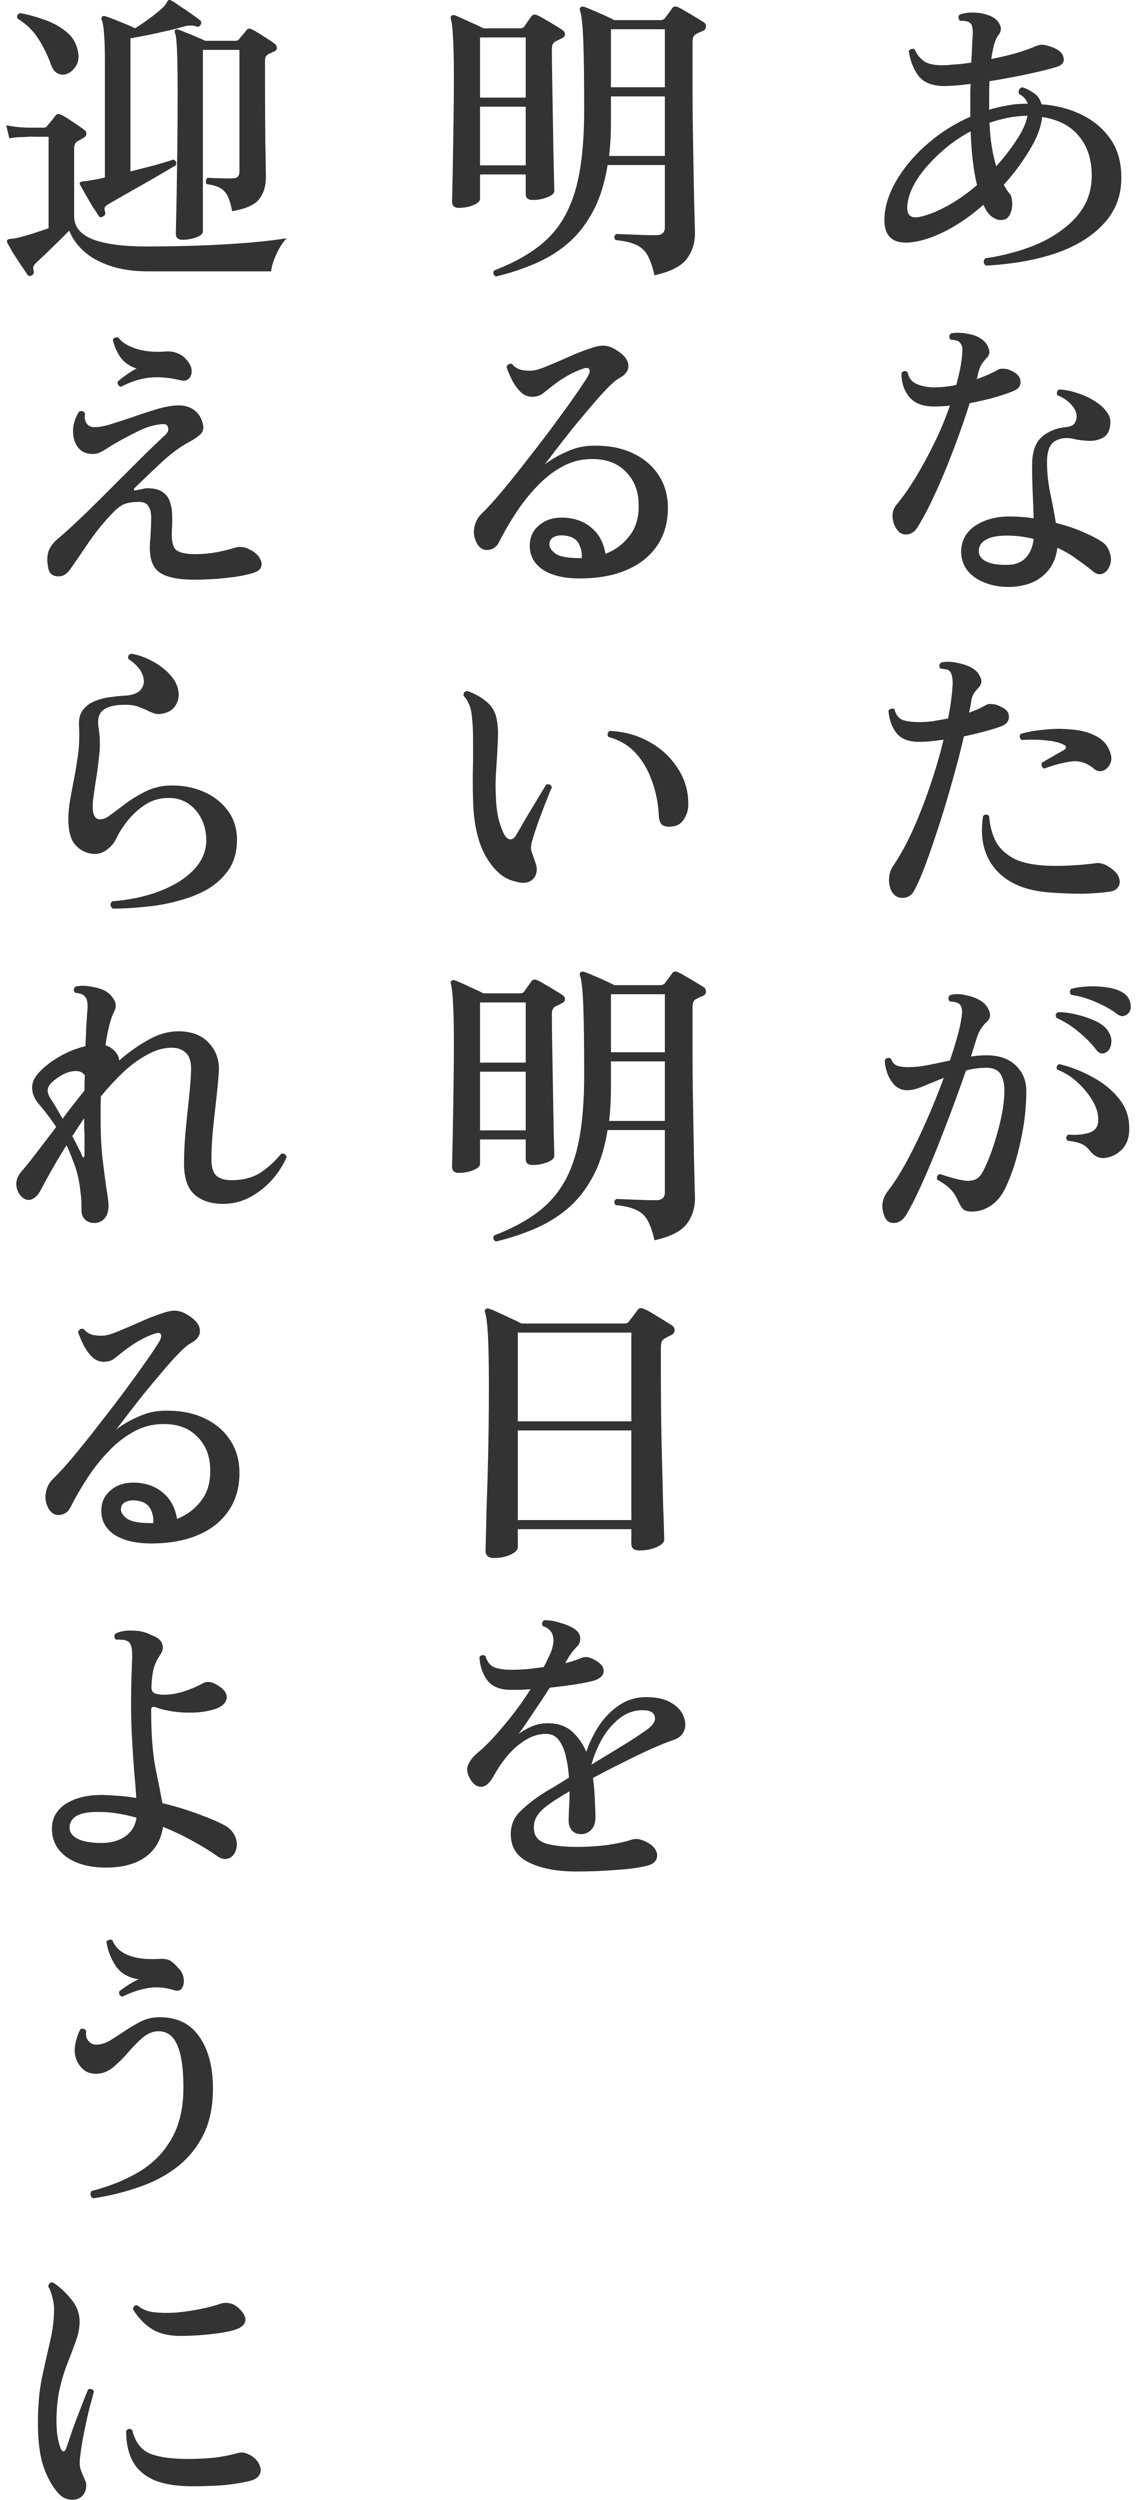 <svg width="91" height="200" viewBox="0 0 91 200" fill="none" xmlns="http://www.w3.org/2000/svg"><path d="M14.607 19.184C14.25 19.184 14.071 19.022 14.071 18.698C14.071 18.601 14.079 18.244 14.095 17.628C14.112 16.996 14.128 16.17 14.144 15.149C14.16 14.128 14.177 12.97 14.193 11.673C14.209 10.377 14.217 8.999 14.217 7.541C14.217 6.391 14.209 5.483 14.193 4.819C14.177 4.138 14.152 3.636 14.12 3.312C14.104 2.971 14.063 2.745 13.998 2.631C13.966 2.55 13.974 2.469 14.022 2.388C14.087 2.34 14.168 2.331 14.266 2.364C14.412 2.412 14.615 2.493 14.875 2.607C15.151 2.704 15.427 2.818 15.704 2.947C15.996 3.061 16.231 3.166 16.41 3.263H18.847C18.993 3.263 19.098 3.206 19.163 3.093C19.228 3.012 19.318 2.907 19.431 2.777C19.561 2.631 19.659 2.51 19.724 2.412C19.837 2.267 19.992 2.25 20.187 2.364C20.414 2.477 20.715 2.655 21.088 2.899C21.478 3.142 21.77 3.336 21.965 3.482C22.095 3.579 22.16 3.701 22.16 3.846C22.16 3.976 22.071 4.073 21.892 4.138C21.827 4.171 21.762 4.203 21.697 4.235C21.632 4.252 21.575 4.276 21.527 4.308C21.397 4.373 21.307 4.454 21.259 4.551C21.226 4.632 21.21 4.762 21.21 4.94C21.21 7.679 21.218 9.81 21.234 11.333C21.267 12.84 21.283 13.78 21.283 14.152C21.283 14.882 21.104 15.473 20.747 15.927C20.406 16.381 19.683 16.705 18.578 16.899C18.432 16.105 18.221 15.57 17.945 15.295C17.685 15.003 17.222 14.817 16.556 14.736C16.491 14.655 16.467 14.566 16.483 14.468C16.499 14.371 16.54 14.29 16.605 14.225C16.719 14.225 16.897 14.233 17.141 14.25C17.385 14.25 17.636 14.258 17.896 14.274C18.156 14.274 18.359 14.274 18.505 14.274C18.765 14.274 18.936 14.233 19.017 14.152C19.115 14.071 19.163 13.918 19.163 13.691V3.992H16.239V18.528C16.239 18.706 16.061 18.86 15.704 18.989C15.346 19.119 14.981 19.184 14.607 19.184ZM2.547 22.028C2.4 22.125 2.279 22.101 2.181 21.955C2.067 21.777 1.897 21.525 1.669 21.201C1.458 20.877 1.247 20.553 1.036 20.229C0.841 19.889 0.695 19.63 0.597 19.451C0.549 19.338 0.541 19.257 0.573 19.208C0.589 19.176 0.662 19.143 0.792 19.111C0.874 19.111 0.971 19.103 1.085 19.087C1.198 19.07 1.328 19.046 1.475 19.014C1.783 18.933 2.157 18.827 2.595 18.698C3.034 18.552 3.464 18.406 3.887 18.26V10.944C3.838 10.944 3.781 10.944 3.716 10.944C3.651 10.944 3.578 10.944 3.497 10.944C3.286 10.944 3.058 10.944 2.815 10.944C2.571 10.928 2.392 10.928 2.279 10.944C2.279 10.944 2.116 10.952 1.791 10.968C1.483 10.968 1.133 11.001 0.744 11.066L0.5 10.02C0.987 10.118 1.401 10.174 1.743 10.191C2.084 10.207 2.254 10.215 2.254 10.215H3.497C3.611 10.215 3.7 10.174 3.765 10.093C3.846 9.98 3.96 9.842 4.106 9.68C4.252 9.502 4.366 9.356 4.447 9.243C4.561 9.097 4.715 9.08 4.91 9.194C5.056 9.259 5.251 9.372 5.495 9.534C5.738 9.696 5.982 9.858 6.226 10.02C6.469 10.182 6.648 10.312 6.762 10.409C6.875 10.49 6.924 10.596 6.908 10.725C6.908 10.855 6.827 10.96 6.664 11.041C6.583 11.09 6.502 11.138 6.421 11.187C6.356 11.219 6.291 11.252 6.226 11.284C6.031 11.398 5.933 11.592 5.933 11.868V17.288C5.933 18.131 6.421 18.746 7.395 19.135C8.386 19.524 9.832 19.719 11.732 19.719C13.941 19.719 16.028 19.662 17.994 19.549C19.975 19.435 21.624 19.273 22.94 19.062C22.647 19.37 22.379 19.783 22.136 20.302C21.892 20.82 21.746 21.29 21.697 21.712H11.854C10.668 21.712 9.637 21.558 8.76 21.25C7.899 20.958 7.2 20.561 6.664 20.059C6.128 19.557 5.755 19.022 5.543 18.455C5.3 18.698 5.007 18.989 4.666 19.33C4.325 19.654 4 19.97 3.692 20.278C3.383 20.569 3.131 20.804 2.936 20.983C2.823 21.096 2.742 21.193 2.693 21.274C2.644 21.371 2.644 21.501 2.693 21.663C2.725 21.841 2.677 21.963 2.547 22.028ZM8.248 17.312C8.086 17.41 7.972 17.401 7.907 17.288C7.809 17.126 7.655 16.891 7.444 16.583C7.249 16.259 7.054 15.927 6.859 15.586C6.664 15.246 6.518 14.987 6.421 14.809C6.372 14.744 6.364 14.679 6.396 14.614C6.445 14.549 6.518 14.517 6.616 14.517C6.697 14.501 6.786 14.493 6.884 14.493C6.997 14.476 7.135 14.452 7.298 14.42C7.623 14.371 7.988 14.298 8.394 14.201V4.624C8.394 3.83 8.37 3.174 8.321 2.655C8.289 2.137 8.224 1.772 8.126 1.562C8.094 1.464 8.11 1.392 8.175 1.343C8.207 1.278 8.289 1.262 8.418 1.294C8.581 1.343 8.808 1.424 9.101 1.537C9.393 1.651 9.694 1.772 10.002 1.902C10.327 2.032 10.595 2.153 10.806 2.267C11.196 2.024 11.586 1.756 11.976 1.464C12.382 1.173 12.723 0.897 12.999 0.638C13.097 0.541 13.178 0.452 13.243 0.371C13.308 0.273 13.356 0.192 13.389 0.128C13.438 0.047 13.478 0.006 13.511 0.006C13.576 -0.01 13.649 0.006 13.73 0.055C13.909 0.152 14.144 0.306 14.437 0.517C14.745 0.711 15.046 0.914 15.338 1.124C15.647 1.335 15.874 1.505 16.02 1.635C16.134 1.716 16.142 1.837 16.045 1.999C15.963 2.129 15.858 2.169 15.728 2.121C15.452 2.024 15.151 2.015 14.826 2.096C14.55 2.177 14.152 2.283 13.633 2.412C13.113 2.526 12.56 2.647 11.976 2.777C11.407 2.89 10.896 2.988 10.441 3.069V13.715C11.139 13.537 11.805 13.367 12.439 13.204C13.072 13.026 13.551 12.88 13.876 12.767C14.087 12.848 14.152 13.002 14.071 13.229C13.811 13.375 13.438 13.593 12.95 13.885C12.479 14.161 11.96 14.46 11.391 14.784C10.839 15.092 10.311 15.392 9.807 15.684C9.32 15.959 8.938 16.178 8.662 16.34C8.5 16.437 8.402 16.535 8.37 16.632C8.354 16.729 8.37 16.842 8.418 16.972C8.451 17.134 8.394 17.247 8.248 17.312ZM5.275 5.937C5.032 6.002 4.804 5.977 4.593 5.864C4.382 5.75 4.22 5.54 4.106 5.232C3.814 4.422 3.464 3.709 3.058 3.093C2.668 2.461 2.116 1.926 1.401 1.489C1.32 1.262 1.393 1.116 1.621 1.051C2.254 1.165 2.904 1.343 3.57 1.586C4.236 1.813 4.821 2.137 5.324 2.558C5.828 2.963 6.136 3.498 6.25 4.162C6.331 4.649 6.258 5.046 6.031 5.353C5.82 5.661 5.568 5.856 5.275 5.937Z" fill="#333333"/><path d="M15.46 46.378C14.209 46.378 13.3 46.175 12.731 45.77C12.179 45.365 11.935 44.596 12 43.461C12 43.348 12.008 43.242 12.024 43.145C12.041 43.032 12.049 42.918 12.049 42.805C12.081 42.351 12.098 41.922 12.098 41.517C12.114 41.112 12.049 40.788 11.903 40.544C11.773 40.285 11.513 40.156 11.123 40.156C10.701 40.156 10.335 40.204 10.027 40.301C9.734 40.399 9.409 40.634 9.052 41.006C8.37 41.703 7.736 42.473 7.152 43.315C6.583 44.158 6.071 44.903 5.617 45.552C5.47 45.762 5.308 45.916 5.129 46.013C4.951 46.094 4.772 46.127 4.593 46.111C4.138 46.078 3.887 45.811 3.838 45.309C3.757 44.855 3.773 44.45 3.887 44.093C4.017 43.737 4.277 43.396 4.666 43.072C5.072 42.732 5.56 42.294 6.128 41.76C6.697 41.225 7.298 40.642 7.931 40.01C8.565 39.378 9.198 38.746 9.832 38.114C10.465 37.482 11.05 36.898 11.586 36.364C12.138 35.829 12.593 35.392 12.95 35.051C13.162 34.873 13.3 34.735 13.364 34.638C13.446 34.541 13.478 34.435 13.462 34.322C13.462 34.03 13.3 33.901 12.975 33.933C12.341 33.982 11.691 34.176 11.025 34.516C10.36 34.84 9.75 35.165 9.198 35.489C8.922 35.651 8.646 35.821 8.37 35.999C8.094 36.177 7.834 36.283 7.59 36.315C7.135 36.347 6.77 36.258 6.494 36.048C6.218 35.821 6.031 35.529 5.933 35.173C5.836 34.8 5.82 34.419 5.885 34.03C5.966 33.625 6.112 33.261 6.323 32.937C6.534 32.839 6.697 32.888 6.81 33.082C6.745 33.358 6.778 33.609 6.908 33.836C7.038 34.063 7.257 34.176 7.566 34.176C7.939 34.176 8.378 34.095 8.881 33.933C9.401 33.771 9.953 33.593 10.538 33.398C11.123 33.188 11.708 32.993 12.293 32.815C12.893 32.62 13.446 32.499 13.949 32.45C14.566 32.386 15.078 32.491 15.484 32.766C15.89 33.042 16.15 33.463 16.264 34.03C16.313 34.338 16.223 34.589 15.996 34.784C15.785 34.978 15.509 35.165 15.168 35.343C14.469 35.716 13.738 36.25 12.975 36.947C12.227 37.644 11.497 38.341 10.782 39.037C10.717 39.102 10.701 39.159 10.733 39.208C10.766 39.24 10.814 39.248 10.879 39.232C11.009 39.2 11.164 39.167 11.342 39.135C11.521 39.086 11.675 39.062 11.805 39.062C12.341 39.062 12.747 39.167 13.023 39.378C13.316 39.572 13.511 39.84 13.608 40.18C13.722 40.504 13.779 40.868 13.779 41.274C13.795 41.663 13.787 42.051 13.754 42.44C13.754 42.456 13.754 42.473 13.754 42.489C13.722 43.299 13.844 43.81 14.12 44.02C14.412 44.231 14.908 44.336 15.606 44.336C16.223 44.336 16.832 44.279 17.433 44.166C18.051 44.036 18.53 43.915 18.871 43.801C19.033 43.753 19.228 43.745 19.456 43.777C19.699 43.81 20 43.947 20.357 44.19C20.585 44.352 20.747 44.547 20.845 44.774C20.958 45.001 20.966 45.219 20.869 45.43C20.771 45.624 20.536 45.77 20.162 45.867C19.626 46.03 18.96 46.151 18.164 46.232C17.385 46.329 16.483 46.378 15.46 46.378ZM9.685 30.943C9.588 30.927 9.515 30.879 9.466 30.798C9.417 30.716 9.401 30.627 9.417 30.53C9.596 30.368 9.824 30.19 10.1 29.995C10.392 29.785 10.668 29.615 10.928 29.485C10.376 29.307 9.945 29.007 9.637 28.586C9.344 28.148 9.141 27.686 9.028 27.2C9.06 27.103 9.125 27.038 9.223 27.006C9.32 26.973 9.409 26.981 9.491 27.03C9.75 27.387 10.222 27.678 10.904 27.905C11.586 28.116 12.357 28.189 13.218 28.124C13.592 28.091 13.925 28.14 14.217 28.27C14.526 28.399 14.753 28.561 14.899 28.756C15.176 29.047 15.322 29.339 15.338 29.631C15.354 29.906 15.281 30.125 15.119 30.287C14.973 30.449 14.761 30.498 14.485 30.433C13.543 30.206 12.699 30.133 11.951 30.214C11.22 30.295 10.465 30.538 9.685 30.943Z" fill="#333333"/><path d="M9.028 72.697C8.8 72.503 8.784 72.308 8.979 72.114C10.392 72 11.667 71.725 12.804 71.287C13.941 70.85 14.843 70.283 15.509 69.586C16.175 68.889 16.508 68.103 16.508 67.228C16.508 66.596 16.378 66.021 16.118 65.502C15.858 64.984 15.492 64.571 15.021 64.263C14.55 63.955 13.99 63.817 13.34 63.849C12.69 63.866 12.089 64.06 11.537 64.433C11.001 64.806 10.538 65.243 10.148 65.745C9.775 66.232 9.499 66.669 9.32 67.058C9.158 67.431 8.881 67.755 8.492 68.03C8.118 68.306 7.671 68.387 7.152 68.273C6.632 68.144 6.218 67.868 5.909 67.447C5.617 67.026 5.47 66.394 5.47 65.551C5.47 65.146 5.503 64.716 5.568 64.263C5.649 63.793 5.738 63.299 5.836 62.78C5.982 62.067 6.112 61.314 6.226 60.52C6.339 59.725 6.372 58.907 6.323 58.065C6.291 57.53 6.396 57.108 6.64 56.801C6.884 56.477 7.2 56.242 7.59 56.096C7.98 55.934 8.386 55.828 8.808 55.78C9.247 55.715 9.637 55.675 9.978 55.658C10.611 55.626 11.05 55.456 11.293 55.148C11.537 54.824 11.578 54.443 11.415 54.005C11.253 53.552 10.871 53.122 10.27 52.717C10.222 52.474 10.303 52.336 10.514 52.304C11.082 52.401 11.635 52.596 12.171 52.887C12.723 53.179 13.186 53.527 13.559 53.932C13.949 54.338 14.185 54.767 14.266 55.221C14.347 55.642 14.29 56.023 14.095 56.363C13.917 56.703 13.624 56.93 13.218 57.044C12.877 57.141 12.601 57.157 12.39 57.092C12.179 57.028 11.968 56.938 11.757 56.825C11.545 56.728 11.31 56.63 11.05 56.533C10.79 56.436 10.449 56.387 10.027 56.387C9.182 56.387 8.589 56.533 8.248 56.825C7.907 57.1 7.785 57.546 7.882 58.162C8.012 58.94 8.029 59.717 7.931 60.495C7.85 61.273 7.753 61.994 7.639 62.658C7.59 63.015 7.541 63.355 7.493 63.679C7.444 63.987 7.42 64.271 7.42 64.53C7.42 65.097 7.558 65.429 7.834 65.527C8.126 65.608 8.467 65.494 8.857 65.186C9.166 64.96 9.556 64.668 10.027 64.311C10.498 63.955 11.025 63.631 11.61 63.339C12.211 63.047 12.82 62.885 13.438 62.853C14.428 62.804 15.338 62.95 16.166 63.291C17.011 63.631 17.685 64.133 18.189 64.797C18.709 65.462 18.968 66.264 18.968 67.204C18.968 68.111 18.757 68.889 18.335 69.537C17.913 70.169 17.352 70.696 16.654 71.117C15.955 71.522 15.168 71.838 14.29 72.065C13.43 72.308 12.536 72.47 11.61 72.551C10.701 72.648 9.84 72.697 9.028 72.697Z" fill="#333333"/><path d="M7.541 97.85C7.233 97.85 6.981 97.752 6.786 97.558C6.607 97.363 6.518 97.112 6.518 96.804C6.534 96.334 6.51 95.864 6.445 95.394C6.396 94.908 6.315 94.43 6.201 93.96C6.104 93.572 5.974 93.183 5.811 92.794C5.665 92.389 5.503 92 5.324 91.627C4.886 92.324 4.488 92.988 4.13 93.62C3.773 94.252 3.481 94.787 3.253 95.224C3.042 95.629 2.782 95.881 2.474 95.978C2.181 96.059 1.905 95.954 1.645 95.662C1.418 95.386 1.304 95.07 1.304 94.714C1.304 94.357 1.458 94.009 1.767 93.669C2.092 93.296 2.482 92.81 2.936 92.21C3.408 91.595 3.927 90.914 4.496 90.169C4.252 89.796 4.008 89.456 3.765 89.148C3.521 88.824 3.286 88.532 3.058 88.273C2.75 87.9 2.587 87.495 2.571 87.057C2.555 86.62 2.742 86.199 3.131 85.793C3.554 85.34 4.098 84.918 4.764 84.529C5.446 84.141 6.136 83.865 6.835 83.703C6.867 83.087 6.892 82.544 6.908 82.075C6.94 81.588 6.965 81.224 6.981 80.981C7.062 80.3 6.981 79.863 6.737 79.668C6.656 79.587 6.542 79.531 6.396 79.498C6.266 79.466 6.136 79.441 6.006 79.425C5.941 79.344 5.909 79.263 5.909 79.182C5.925 79.085 5.966 79.004 6.031 78.939C6.404 78.842 6.827 78.842 7.298 78.939C7.785 79.02 8.159 79.133 8.418 79.279C8.711 79.441 8.946 79.676 9.125 79.984C9.304 80.276 9.312 80.584 9.149 80.908C8.857 81.475 8.622 82.382 8.443 83.63C8.751 83.727 9.003 83.889 9.198 84.116C9.409 84.327 9.523 84.57 9.539 84.846C10.303 84.181 11.082 83.63 11.878 83.193C12.674 82.739 13.47 82.512 14.266 82.512C15.354 82.512 16.183 82.836 16.751 83.484C17.336 84.116 17.588 84.91 17.506 85.866C17.458 86.547 17.385 87.309 17.287 88.151C17.19 88.994 17.1 89.82 17.019 90.63C16.954 91.441 16.922 92.145 16.922 92.745C16.922 93.377 17.052 93.815 17.312 94.058C17.572 94.301 17.977 94.422 18.53 94.422C19.439 94.422 20.203 94.228 20.82 93.839C21.437 93.434 21.998 92.923 22.501 92.308C22.729 92.259 22.875 92.348 22.94 92.575C22.68 93.191 22.298 93.79 21.795 94.374C21.291 94.941 20.698 95.411 20.016 95.783C19.35 96.14 18.627 96.318 17.848 96.318C16.905 96.318 16.15 96.075 15.582 95.589C15.013 95.087 14.729 94.26 14.729 93.11C14.729 92.413 14.761 91.635 14.826 90.776C14.908 89.901 14.997 89.026 15.094 88.151C15.192 87.276 15.257 86.474 15.289 85.745C15.322 85.032 15.192 84.538 14.899 84.262C14.623 83.971 14.233 83.825 13.73 83.825C13.113 83.825 12.479 84.003 11.829 84.359C11.18 84.7 10.538 85.162 9.905 85.745C9.287 86.328 8.678 86.984 8.077 87.714C8.061 88.022 8.053 88.338 8.053 88.662C8.053 88.969 8.053 89.294 8.053 89.634C8.053 90.703 8.102 91.708 8.199 92.648C8.313 93.588 8.418 94.398 8.516 95.079C8.63 95.743 8.687 96.205 8.687 96.464C8.687 96.918 8.573 97.266 8.345 97.509C8.134 97.736 7.866 97.85 7.541 97.85ZM5.007 89.512C5.543 88.783 6.128 88.03 6.762 87.252C6.762 87.041 6.762 86.839 6.762 86.644C6.778 86.45 6.786 86.247 6.786 86.037C6.607 85.777 6.339 85.664 5.982 85.696C5.641 85.712 5.3 85.818 4.959 86.012C4.618 86.207 4.341 86.409 4.13 86.62C3.919 86.831 3.814 87.041 3.814 87.252C3.814 87.446 3.903 87.681 4.082 87.957C4.195 88.119 4.333 88.338 4.496 88.613C4.658 88.888 4.829 89.188 5.007 89.512ZM6.567 92.453C6.599 92.567 6.64 92.615 6.689 92.599C6.737 92.567 6.762 92.502 6.762 92.405C6.762 92.178 6.762 91.919 6.762 91.627C6.762 91.335 6.762 91.035 6.762 90.728C6.745 90.533 6.737 90.339 6.737 90.144C6.737 89.95 6.737 89.763 6.737 89.585V89.464C6.575 89.707 6.412 89.95 6.25 90.193C6.088 90.436 5.933 90.671 5.787 90.898C5.966 91.222 6.12 91.522 6.25 91.797C6.396 92.073 6.502 92.291 6.567 92.453Z" fill="#333333"/><path d="M12.268 123.488C10.887 123.504 9.824 123.253 9.076 122.734C8.345 122.2 8.029 121.479 8.126 120.571C8.191 119.988 8.475 119.51 8.979 119.137C9.482 118.748 10.14 118.578 10.952 118.627C11.829 118.691 12.544 118.975 13.097 119.477C13.665 119.964 14.022 120.644 14.168 121.519C14.932 121.227 15.566 120.758 16.069 120.109C16.589 119.461 16.84 118.635 16.824 117.63C16.824 116.528 16.483 115.637 15.801 114.956C15.135 114.26 14.217 113.919 13.048 113.936C12.203 113.936 11.407 114.146 10.66 114.568C9.929 114.973 9.255 115.507 8.638 116.172C8.021 116.82 7.46 117.533 6.957 118.311C6.453 119.088 6.015 119.85 5.641 120.595C5.462 120.952 5.186 121.155 4.813 121.203C4.439 121.252 4.138 121.098 3.911 120.741C3.667 120.32 3.586 119.883 3.667 119.429C3.749 118.975 3.944 118.602 4.252 118.311C4.723 117.857 5.275 117.249 5.909 116.488C6.559 115.71 7.233 114.867 7.931 113.96C8.646 113.052 9.328 112.161 9.978 111.286C10.628 110.411 11.196 109.625 11.683 108.928C12.171 108.232 12.512 107.721 12.707 107.397C12.885 107.105 12.942 106.895 12.877 106.765C12.829 106.635 12.674 106.611 12.414 106.692C11.602 106.951 10.741 107.438 9.832 108.151C9.572 108.361 9.336 108.548 9.125 108.71C8.914 108.872 8.638 108.953 8.297 108.953C7.923 108.953 7.598 108.807 7.322 108.515C7.046 108.224 6.819 107.891 6.64 107.519C6.461 107.146 6.331 106.83 6.25 106.571C6.283 106.473 6.339 106.401 6.421 106.352C6.502 106.303 6.591 106.295 6.689 106.328C6.884 106.554 7.111 106.708 7.371 106.789C7.631 106.854 7.931 106.879 8.272 106.862C8.548 106.846 8.938 106.733 9.442 106.522C9.962 106.311 10.53 106.068 11.147 105.793C11.781 105.501 12.398 105.258 12.999 105.064C13.47 104.902 13.844 104.837 14.12 104.869C14.412 104.902 14.688 104.999 14.948 105.161C15.614 105.55 15.963 105.963 15.996 106.401C16.045 106.822 15.801 107.178 15.265 107.47C15.021 107.6 14.688 107.883 14.266 108.321C13.86 108.742 13.413 109.244 12.926 109.828C12.439 110.395 11.951 110.978 11.464 111.578C10.993 112.177 10.563 112.728 10.173 113.231C9.799 113.733 9.507 114.114 9.296 114.373C9.799 113.984 10.384 113.644 11.05 113.352C11.716 113.044 12.398 112.882 13.097 112.866C14.315 112.834 15.37 113.02 16.264 113.425C17.157 113.83 17.856 114.397 18.359 115.127C18.863 115.856 19.131 116.698 19.163 117.654C19.196 118.886 18.92 119.939 18.335 120.814C17.766 121.673 16.962 122.329 15.923 122.783C14.883 123.237 13.665 123.472 12.268 123.488ZM12.268 121.859C12.301 121.438 12.219 121.049 12.024 120.693C11.829 120.336 11.472 120.126 10.952 120.061C10.595 120.012 10.303 120.045 10.075 120.158C9.848 120.255 9.718 120.425 9.685 120.668C9.637 120.928 9.783 121.195 10.124 121.471C10.481 121.746 11.196 121.876 12.268 121.859Z" fill="#333333"/><path d="M8.418 149.418C7.184 149.418 6.161 149.143 5.349 148.592C4.553 148.025 4.155 147.263 4.155 146.307C4.155 145.464 4.528 144.8 5.275 144.314C6.039 143.828 7.03 143.593 8.248 143.609C8.67 143.625 9.101 143.649 9.539 143.682C9.994 143.714 10.449 143.771 10.904 143.852C10.871 143.236 10.814 142.507 10.733 141.664C10.668 140.822 10.611 139.947 10.563 139.039C10.514 138.116 10.489 137.241 10.489 136.414C10.489 135.62 10.498 134.956 10.514 134.421C10.53 133.87 10.546 133.392 10.563 132.987C10.595 132.42 10.579 132.007 10.514 131.747C10.449 131.488 10.311 131.326 10.1 131.261C9.986 131.213 9.848 131.188 9.685 131.188C9.523 131.172 9.393 131.172 9.296 131.188C9.214 131.124 9.166 131.042 9.149 130.945C9.149 130.848 9.182 130.767 9.247 130.702C9.62 130.508 10.091 130.427 10.66 130.459C11.229 130.475 11.716 130.597 12.122 130.824C12.593 130.986 12.877 131.213 12.975 131.504C13.088 131.796 13.031 132.104 12.804 132.428C12.593 132.736 12.431 133.068 12.317 133.425C12.219 133.781 12.154 134.275 12.122 134.907C12.106 135.199 12.187 135.385 12.366 135.466C12.544 135.547 12.804 135.588 13.145 135.588C13.649 135.588 14.177 135.499 14.729 135.32C15.281 135.142 15.777 134.932 16.215 134.688C16.54 134.494 16.914 134.526 17.336 134.786C17.791 135.045 18.051 135.312 18.116 135.588C18.197 135.847 18.132 136.09 17.921 136.317C17.726 136.528 17.442 136.682 17.068 136.779C16.564 136.925 16.02 137.006 15.435 137.022C14.867 137.038 14.323 137.006 13.803 136.925C13.283 136.844 12.853 136.738 12.512 136.609C12.236 136.511 12.098 136.568 12.098 136.779C12.098 138.691 12.211 140.238 12.439 141.421C12.682 142.604 12.869 143.552 12.999 144.265C14.071 144.524 15.054 144.824 15.947 145.165C16.84 145.489 17.531 145.788 18.018 146.064C18.392 146.275 18.66 146.566 18.822 146.939C18.985 147.312 19.001 147.684 18.871 148.057C18.757 148.381 18.562 148.592 18.286 148.689C18.01 148.786 17.718 148.729 17.409 148.519C16.889 148.146 16.248 147.749 15.484 147.328C14.737 146.906 13.925 146.518 13.048 146.161C12.885 147.231 12.398 148.049 11.586 148.616C10.774 149.167 9.718 149.434 8.418 149.418ZM8.321 147.449C9.019 147.417 9.604 147.231 10.075 146.89C10.546 146.534 10.831 146.048 10.928 145.432C10.425 145.286 9.921 145.173 9.417 145.092C8.93 145.011 8.451 144.97 7.98 144.97C7.135 144.954 6.518 145.059 6.128 145.286C5.755 145.513 5.568 145.829 5.568 146.234C5.568 146.607 5.795 146.906 6.25 147.133C6.705 147.36 7.395 147.466 8.321 147.449Z" fill="#333333"/><path d="M7.444 175.883C7.33 175.818 7.265 175.729 7.249 175.616C7.233 175.502 7.257 175.397 7.322 175.3C8.816 174.911 10.108 174.384 11.196 173.72C12.301 173.039 13.153 172.156 13.754 171.07C14.372 169.985 14.68 168.632 14.68 167.011C14.68 165.52 14.518 164.394 14.193 163.633C13.868 162.871 13.348 162.498 12.634 162.515C12.195 162.531 11.781 162.709 11.391 163.049C11.017 163.373 10.644 163.754 10.27 164.192C9.897 164.629 9.507 165.018 9.101 165.358C8.711 165.699 8.272 165.885 7.785 165.917C7.379 165.934 7.038 165.845 6.762 165.65C6.502 165.456 6.299 165.196 6.153 164.872C5.99 164.516 5.941 164.111 6.006 163.657C6.088 163.187 6.226 162.758 6.421 162.369C6.502 162.304 6.591 162.288 6.689 162.32C6.786 162.352 6.859 162.409 6.908 162.49C6.843 162.814 6.9 163.082 7.078 163.292C7.257 163.503 7.476 163.6 7.736 163.584C8.061 163.584 8.41 163.479 8.784 163.268C9.158 163.041 9.547 162.79 9.953 162.515C10.36 162.239 10.782 161.988 11.22 161.761C11.659 161.534 12.122 161.413 12.609 161.396C14.071 161.348 15.176 161.85 15.923 162.903C16.67 163.957 17.044 165.35 17.044 167.084C17.044 168.575 16.776 169.839 16.239 170.876C15.704 171.913 14.981 172.772 14.071 173.452C13.162 174.133 12.13 174.66 10.977 175.032C9.84 175.421 8.662 175.705 7.444 175.883ZM9.807 159.744C9.694 159.727 9.612 159.679 9.564 159.598C9.531 159.517 9.523 159.428 9.539 159.33C9.718 159.185 9.953 159.014 10.246 158.82C10.555 158.626 10.839 158.472 11.099 158.358C10.254 158.229 9.637 157.864 9.247 157.264C8.857 156.665 8.613 156.025 8.516 155.344C8.581 155.263 8.662 155.214 8.76 155.198C8.857 155.166 8.938 155.182 9.003 155.247C9.214 155.782 9.637 156.179 10.27 156.438C10.904 156.681 11.7 156.778 12.658 156.73C13.113 156.697 13.438 156.746 13.633 156.875C13.844 157.005 14.047 157.191 14.242 157.434C14.518 157.694 14.672 157.994 14.705 158.334C14.737 158.658 14.68 158.917 14.534 159.112C14.388 159.29 14.168 159.322 13.876 159.209C13.097 158.982 12.374 158.941 11.708 159.087C11.042 159.217 10.408 159.436 9.807 159.744Z" fill="#333333"/><path d="M6.396 199.844C6.185 199.974 5.925 200.023 5.617 199.99C5.324 199.958 5.064 199.844 4.837 199.65C4.317 199.148 3.887 198.443 3.546 197.535C3.204 196.628 3.034 195.404 3.034 193.865C3.034 192.52 3.139 191.321 3.351 190.268C3.578 189.198 3.797 188.218 4.008 187.327C4.22 186.435 4.325 185.577 4.325 184.75C4.325 184.426 4.277 184.094 4.179 183.754C4.098 183.413 3.992 183.146 3.862 182.951C3.895 182.692 4.017 182.579 4.228 182.611C4.748 182.935 5.235 183.381 5.69 183.948C6.161 184.499 6.388 185.123 6.372 185.82C6.356 186.322 6.25 186.832 6.055 187.351C5.876 187.853 5.665 188.412 5.422 189.028C5.178 189.628 4.967 190.308 4.788 191.07C4.609 191.831 4.52 192.723 4.52 193.744C4.52 194.213 4.553 194.635 4.618 195.007C4.683 195.364 4.764 195.664 4.861 195.907C4.942 196.069 5.024 196.142 5.105 196.126C5.186 196.109 5.251 196.028 5.3 195.882C5.446 195.445 5.625 194.918 5.836 194.303C6.063 193.687 6.291 193.087 6.518 192.504C6.745 191.921 6.924 191.475 7.054 191.167C7.281 191.086 7.436 191.143 7.517 191.337C7.452 191.596 7.338 192.018 7.176 192.601C7.03 193.184 6.884 193.841 6.737 194.57C6.591 195.283 6.477 195.996 6.396 196.709C6.364 197.049 6.38 197.325 6.445 197.535C6.51 197.746 6.624 198.03 6.786 198.386C6.916 198.645 6.94 198.921 6.859 199.212C6.778 199.488 6.624 199.699 6.396 199.844ZM15.241 198.921C13.974 198.905 12.958 198.718 12.195 198.362C11.432 197.989 10.887 197.471 10.563 196.806C10.238 196.126 10.083 195.348 10.1 194.473C10.246 194.294 10.408 194.278 10.587 194.424C10.814 195.364 11.277 195.988 11.976 196.296C12.674 196.587 13.706 196.733 15.07 196.733C15.785 196.733 16.467 196.701 17.117 196.636C17.783 196.555 18.408 196.433 18.993 196.271C19.22 196.207 19.415 196.198 19.578 196.247C19.756 196.296 19.927 196.369 20.089 196.466C20.43 196.677 20.658 196.928 20.771 197.219C20.901 197.495 20.901 197.754 20.771 197.997C20.641 198.24 20.365 198.41 19.943 198.508C19.244 198.67 18.505 198.783 17.726 198.848C16.946 198.896 16.118 198.921 15.241 198.921ZM14.729 186.889C13.689 186.922 12.853 186.751 12.219 186.379C11.586 185.99 11.058 185.447 10.636 184.75C10.684 184.491 10.814 184.394 11.025 184.458C11.318 184.734 11.74 184.912 12.293 184.993C12.861 185.058 13.478 185.066 14.144 185.018C14.826 184.953 15.476 184.855 16.093 184.726C16.727 184.596 17.247 184.458 17.653 184.313C17.88 184.232 18.132 184.224 18.408 184.288C18.684 184.337 18.952 184.499 19.212 184.774C19.586 185.163 19.716 185.504 19.602 185.795C19.504 186.087 19.18 186.306 18.627 186.452C18.205 186.565 17.645 186.662 16.946 186.743C16.248 186.824 15.509 186.873 14.729 186.889Z" fill="#333333"/><path d="M39.688 22.125C39.477 21.995 39.428 21.833 39.542 21.639C40.858 21.137 41.97 20.553 42.88 19.889C43.806 19.224 44.553 18.406 45.121 17.434C45.69 16.462 46.104 15.279 46.364 13.885C46.624 12.475 46.754 10.782 46.754 8.805C46.754 6.326 46.73 4.462 46.681 3.215C46.632 1.967 46.543 1.173 46.413 0.832C46.38 0.735 46.397 0.654 46.462 0.589C46.527 0.525 46.616 0.508 46.73 0.541C46.892 0.589 47.119 0.679 47.412 0.808C47.72 0.938 48.037 1.076 48.362 1.221C48.687 1.367 48.955 1.497 49.166 1.61H52.87C52.999 1.61 53.113 1.562 53.211 1.464C53.276 1.367 53.373 1.238 53.503 1.076C53.633 0.897 53.73 0.76 53.795 0.662C53.909 0.5 54.072 0.476 54.283 0.589C54.445 0.654 54.656 0.768 54.916 0.93C55.176 1.076 55.436 1.23 55.696 1.392C55.972 1.554 56.183 1.683 56.329 1.78C56.459 1.878 56.516 1.999 56.5 2.145C56.5 2.291 56.41 2.404 56.232 2.485C56.053 2.55 55.866 2.639 55.671 2.753C55.509 2.834 55.428 3.044 55.428 3.385V7.298C55.428 8.238 55.436 9.21 55.452 10.215C55.468 11.22 55.485 12.2 55.501 13.156C55.517 14.096 55.533 14.963 55.55 15.757C55.566 16.535 55.582 17.183 55.598 17.701C55.615 18.203 55.623 18.52 55.623 18.649C55.623 19.443 55.403 20.132 54.965 20.715C54.526 21.299 53.665 21.736 52.382 22.028C52.22 21.315 52.025 20.764 51.797 20.375C51.57 20.002 51.261 19.735 50.872 19.573C50.482 19.395 49.946 19.273 49.264 19.208C49.117 18.997 49.142 18.835 49.337 18.722C49.467 18.722 49.71 18.73 50.068 18.746C50.441 18.763 50.847 18.779 51.286 18.795C51.741 18.811 52.147 18.819 52.504 18.819C52.975 18.819 53.211 18.609 53.211 18.187V13.204H48.63C48.386 14.711 47.98 15.975 47.412 16.996C46.859 18.017 46.185 18.86 45.389 19.524C44.594 20.189 43.708 20.723 42.734 21.128C41.776 21.534 40.76 21.866 39.688 22.125ZM36.716 16.632C36.358 16.632 36.18 16.462 36.18 16.121C36.18 16.04 36.188 15.684 36.204 15.052C36.22 14.42 36.237 13.618 36.253 12.645C36.269 11.673 36.285 10.636 36.301 9.534C36.318 8.416 36.326 7.339 36.326 6.301C36.326 4.778 36.301 3.668 36.253 2.971C36.22 2.258 36.163 1.772 36.082 1.513C36.05 1.4 36.066 1.319 36.131 1.27C36.196 1.205 36.285 1.189 36.399 1.221C36.659 1.319 37.024 1.481 37.495 1.708C37.983 1.918 38.381 2.105 38.689 2.267H41.613C41.776 2.267 41.889 2.218 41.954 2.121L42.539 1.294C42.653 1.148 42.807 1.124 43.002 1.221C43.164 1.286 43.375 1.4 43.635 1.562C43.895 1.708 44.155 1.861 44.415 2.024C44.691 2.186 44.894 2.315 45.024 2.412C45.154 2.493 45.219 2.607 45.219 2.753C45.219 2.882 45.13 2.988 44.951 3.069C44.772 3.166 44.594 3.255 44.415 3.336C44.334 3.401 44.269 3.482 44.22 3.579C44.188 3.66 44.171 3.79 44.171 3.968C44.171 4.6 44.179 5.386 44.196 6.326C44.212 7.249 44.228 8.214 44.244 9.218C44.261 10.223 44.277 11.171 44.293 12.062C44.309 12.953 44.326 13.691 44.342 14.274C44.358 14.857 44.366 15.19 44.366 15.271C44.366 15.465 44.179 15.635 43.806 15.781C43.449 15.927 43.059 16 42.636 16C42.263 16 42.076 15.846 42.076 15.538V13.958H38.421V15.902C38.421 16.097 38.243 16.267 37.885 16.413C37.528 16.559 37.138 16.632 36.716 16.632ZM48.752 12.475H53.211V7.711H48.898V9.802C48.898 10.758 48.849 11.649 48.752 12.475ZM48.898 6.982H53.211V2.339H48.898V6.982ZM38.421 7.808H42.076V2.996H38.421V7.808ZM38.421 13.229H42.076V8.538H38.421V13.229Z" fill="#333333"/><path d="M46.559 46.281C45.178 46.297 44.114 46.046 43.367 45.527C42.636 44.992 42.32 44.271 42.417 43.364C42.482 42.781 42.766 42.303 43.27 41.93C43.773 41.541 44.431 41.371 45.243 41.419C46.12 41.484 46.835 41.768 47.387 42.27C47.956 42.756 48.313 43.437 48.459 44.312C49.223 44.02 49.856 43.55 50.36 42.902C50.88 42.254 51.132 41.428 51.115 40.423C51.115 39.321 50.774 38.43 50.092 37.749C49.426 37.052 48.508 36.712 47.339 36.728C46.494 36.728 45.698 36.939 44.951 37.36C44.22 37.765 43.546 38.3 42.929 38.965C42.312 39.613 41.751 40.326 41.248 41.103C40.744 41.881 40.306 42.643 39.932 43.388C39.753 43.745 39.477 43.947 39.103 43.996C38.73 44.045 38.429 43.891 38.202 43.534C37.958 43.113 37.877 42.675 37.958 42.222C38.04 41.768 38.234 41.395 38.543 41.103C39.014 40.65 39.566 40.042 40.2 39.281C40.85 38.503 41.524 37.66 42.222 36.753C42.937 35.845 43.619 34.954 44.269 34.079C44.919 33.204 45.487 32.418 45.974 31.721C46.462 31.024 46.803 30.514 46.998 30.19C47.176 29.898 47.233 29.688 47.168 29.558C47.119 29.428 46.965 29.404 46.705 29.485C45.893 29.744 45.032 30.23 44.123 30.943C43.863 31.154 43.627 31.34 43.416 31.502C43.205 31.665 42.929 31.745 42.588 31.745C42.214 31.745 41.889 31.6 41.613 31.308C41.337 31.016 41.109 30.684 40.931 30.311C40.752 29.939 40.622 29.623 40.541 29.363C40.574 29.266 40.63 29.193 40.712 29.145C40.793 29.096 40.882 29.088 40.98 29.12C41.175 29.347 41.402 29.501 41.662 29.582C41.922 29.647 42.222 29.671 42.563 29.655C42.839 29.639 43.229 29.526 43.733 29.315C44.252 29.104 44.821 28.861 45.438 28.586C46.072 28.294 46.689 28.051 47.29 27.857C47.761 27.694 48.135 27.63 48.411 27.662C48.703 27.694 48.979 27.792 49.239 27.954C49.905 28.343 50.254 28.756 50.287 29.193C50.336 29.615 50.092 29.971 49.556 30.263C49.312 30.392 48.979 30.676 48.557 31.113C48.151 31.535 47.704 32.037 47.217 32.62C46.73 33.188 46.242 33.771 45.755 34.371C45.284 34.97 44.853 35.521 44.464 36.023C44.09 36.526 43.798 36.907 43.587 37.166C44.09 36.777 44.675 36.437 45.341 36.145C46.007 35.837 46.689 35.675 47.387 35.659C48.606 35.626 49.661 35.813 50.555 36.218C51.448 36.623 52.147 37.19 52.65 37.919C53.154 38.648 53.422 39.491 53.454 40.447C53.487 41.679 53.211 42.732 52.626 43.607C52.057 44.466 51.253 45.122 50.214 45.576C49.174 46.03 47.956 46.265 46.559 46.281ZM46.559 44.652C46.592 44.231 46.51 43.842 46.315 43.486C46.12 43.129 45.763 42.918 45.243 42.853C44.886 42.805 44.594 42.837 44.366 42.951C44.139 43.048 44.009 43.218 43.976 43.461C43.928 43.721 44.074 43.988 44.415 44.263C44.772 44.539 45.487 44.668 46.559 44.652Z" fill="#333333"/><path d="M41.199 70.51C40.338 70.331 39.575 69.683 38.909 68.565C38.259 67.447 37.91 65.94 37.861 64.044C37.845 63.477 37.837 62.942 37.837 62.44C37.837 61.921 37.845 61.427 37.861 60.957C37.861 60.309 37.861 59.685 37.861 59.086C37.861 58.486 37.828 57.886 37.763 57.287C37.731 56.914 37.65 56.59 37.52 56.315C37.406 56.039 37.268 55.828 37.106 55.683C37.073 55.423 37.179 55.294 37.422 55.294C37.991 55.488 38.486 55.764 38.909 56.12C39.347 56.46 39.623 56.906 39.737 57.457C39.834 57.911 39.875 58.381 39.859 58.867C39.843 59.353 39.818 59.88 39.786 60.447C39.753 60.916 39.721 61.427 39.688 61.978C39.656 62.513 39.656 63.104 39.688 63.752C39.721 64.562 39.81 65.219 39.956 65.721C40.102 66.224 40.257 66.604 40.419 66.864C40.565 67.074 40.72 67.171 40.882 67.155C41.044 67.139 41.191 67.017 41.321 66.791C41.516 66.466 41.759 66.045 42.052 65.527C42.36 65.008 42.669 64.498 42.977 63.995C43.286 63.477 43.53 63.072 43.708 62.78C43.952 62.699 44.106 62.772 44.171 62.999C44.041 63.274 43.871 63.688 43.66 64.238C43.449 64.773 43.237 65.332 43.026 65.916C42.831 66.483 42.677 66.969 42.563 67.374C42.498 67.649 42.482 67.868 42.514 68.03C42.563 68.192 42.62 68.354 42.685 68.516C42.701 68.581 42.726 68.654 42.758 68.735C42.791 68.816 42.815 68.897 42.831 68.978C42.977 69.319 43.002 69.635 42.904 69.926C42.807 70.218 42.612 70.428 42.32 70.558C42.027 70.671 41.654 70.655 41.199 70.51ZM53.722 66.134C53.414 66.167 53.17 66.118 52.991 65.989C52.829 65.859 52.739 65.591 52.723 65.186C52.675 64.246 52.496 63.355 52.187 62.513C51.895 61.654 51.465 60.908 50.896 60.276C50.327 59.645 49.596 59.207 48.703 58.964C48.638 58.883 48.614 58.794 48.63 58.697C48.663 58.599 48.719 58.526 48.801 58.478C49.938 58.526 50.977 58.81 51.919 59.328C52.878 59.847 53.641 60.544 54.209 61.419C54.794 62.278 55.087 63.242 55.087 64.311C55.103 64.716 54.997 65.114 54.77 65.502C54.542 65.891 54.193 66.102 53.722 66.134Z" fill="#333333"/><path d="M39.688 99.332C39.477 99.203 39.428 99.04 39.542 98.846C40.858 98.344 41.97 97.76 42.88 97.096C43.806 96.432 44.553 95.613 45.121 94.641C45.69 93.669 46.104 92.486 46.364 91.092C46.624 89.683 46.754 87.989 46.754 86.012C46.754 83.533 46.73 81.669 46.681 80.422C46.632 79.174 46.543 78.38 46.413 78.04C46.38 77.942 46.397 77.862 46.462 77.797C46.527 77.732 46.616 77.716 46.73 77.748C46.892 77.797 47.119 77.886 47.412 78.015C47.72 78.145 48.037 78.283 48.362 78.429C48.687 78.574 48.955 78.704 49.166 78.817H52.87C52.999 78.817 53.113 78.769 53.211 78.672C53.276 78.574 53.373 78.445 53.503 78.283C53.633 78.105 53.73 77.967 53.795 77.87C53.909 77.707 54.072 77.683 54.283 77.797C54.445 77.862 54.656 77.975 54.916 78.137C55.176 78.283 55.436 78.437 55.696 78.599C55.972 78.761 56.183 78.89 56.329 78.988C56.459 79.085 56.516 79.206 56.5 79.352C56.5 79.498 56.41 79.612 56.232 79.692C56.053 79.757 55.866 79.847 55.671 79.96C55.509 80.041 55.428 80.252 55.428 80.592V84.505C55.428 85.445 55.436 86.417 55.452 87.422C55.468 88.427 55.485 89.407 55.501 90.363C55.517 91.303 55.533 92.17 55.55 92.964C55.566 93.742 55.582 94.39 55.598 94.908C55.615 95.411 55.623 95.727 55.623 95.856C55.623 96.65 55.403 97.339 54.965 97.922C54.526 98.506 53.665 98.943 52.382 99.235C52.22 98.522 52.025 97.971 51.797 97.582C51.57 97.209 51.261 96.942 50.872 96.78C50.482 96.602 49.946 96.48 49.264 96.415C49.117 96.205 49.142 96.043 49.337 95.929C49.467 95.929 49.71 95.937 50.068 95.954C50.441 95.97 50.847 95.986 51.286 96.002C51.741 96.018 52.147 96.026 52.504 96.026C52.975 96.026 53.211 95.816 53.211 95.394V90.412H48.63C48.386 91.919 47.98 93.183 47.412 94.204C46.859 95.224 46.185 96.067 45.389 96.731C44.594 97.396 43.708 97.93 42.734 98.336C41.776 98.741 40.76 99.073 39.688 99.332ZM36.716 93.839C36.358 93.839 36.18 93.669 36.18 93.329C36.18 93.247 36.188 92.891 36.204 92.259C36.22 91.627 36.237 90.825 36.253 89.853C36.269 88.88 36.285 87.843 36.301 86.741C36.318 85.623 36.326 84.546 36.326 83.509C36.326 81.985 36.301 80.876 36.253 80.179C36.22 79.466 36.163 78.98 36.082 78.72C36.05 78.607 36.066 78.526 36.131 78.477C36.196 78.412 36.285 78.396 36.399 78.429C36.659 78.526 37.024 78.688 37.495 78.915C37.983 79.125 38.381 79.312 38.689 79.474H41.613C41.776 79.474 41.889 79.425 41.954 79.328L42.539 78.501C42.653 78.356 42.807 78.331 43.002 78.429C43.164 78.493 43.375 78.607 43.635 78.769C43.895 78.915 44.155 79.069 44.415 79.231C44.691 79.393 44.894 79.522 45.024 79.62C45.154 79.701 45.219 79.814 45.219 79.96C45.219 80.09 45.13 80.195 44.951 80.276C44.772 80.373 44.594 80.462 44.415 80.543C44.334 80.608 44.269 80.689 44.22 80.786C44.188 80.867 44.171 80.997 44.171 81.175C44.171 81.807 44.179 82.593 44.196 83.533C44.212 84.457 44.228 85.421 44.244 86.425C44.261 87.43 44.277 88.378 44.293 89.269C44.309 90.16 44.326 90.898 44.342 91.481C44.358 92.064 44.366 92.397 44.366 92.478C44.366 92.672 44.179 92.842 43.806 92.988C43.449 93.134 43.059 93.207 42.636 93.207C42.263 93.207 42.076 93.053 42.076 92.745V91.165H38.421V93.11C38.421 93.304 38.243 93.474 37.885 93.62C37.528 93.766 37.138 93.839 36.716 93.839ZM48.752 89.683H53.211V84.918H48.898V87.009C48.898 87.965 48.849 88.856 48.752 89.683ZM48.898 84.189H53.211V79.547H48.898V84.189ZM38.421 85.016H42.076V80.203H38.421V85.016ZM38.421 90.436H42.076V85.745H38.421V90.436Z" fill="#333333"/><path d="M39.493 124.655C39.315 124.655 39.16 124.606 39.03 124.509C38.917 124.412 38.86 124.266 38.86 124.071C38.86 123.99 38.868 123.674 38.884 123.123C38.9 122.572 38.917 121.851 38.933 120.96C38.965 120.069 38.998 119.072 39.03 117.97C39.063 116.852 39.087 115.694 39.103 114.495C39.12 113.295 39.128 112.113 39.128 110.946C39.128 109.18 39.103 107.827 39.055 106.887C39.006 105.931 38.925 105.299 38.811 104.991C38.779 104.894 38.795 104.813 38.86 104.748C38.925 104.683 39.014 104.667 39.128 104.699C39.29 104.748 39.526 104.845 39.834 104.991C40.159 105.137 40.492 105.291 40.833 105.453C41.191 105.615 41.491 105.76 41.735 105.89H49.97C50.149 105.89 50.271 105.833 50.336 105.72C50.417 105.623 50.531 105.477 50.677 105.282C50.823 105.088 50.937 104.934 51.018 104.821C51.132 104.642 51.302 104.61 51.529 104.723C51.708 104.788 51.944 104.91 52.236 105.088C52.528 105.266 52.821 105.444 53.113 105.623C53.406 105.801 53.625 105.939 53.771 106.036C53.933 106.149 54.007 106.295 53.99 106.473C53.974 106.635 53.868 106.757 53.673 106.838C53.608 106.87 53.527 106.911 53.43 106.96C53.332 107.008 53.251 107.057 53.186 107.105C53.072 107.17 52.991 107.259 52.943 107.373C52.91 107.47 52.894 107.632 52.894 107.859V110.047C52.894 111.229 52.902 112.429 52.918 113.644C52.934 114.859 52.959 116.018 52.991 117.12C53.024 118.222 53.048 119.218 53.064 120.109C53.097 120.984 53.121 121.697 53.138 122.248C53.154 122.783 53.162 123.091 53.162 123.172C53.162 123.399 52.959 123.601 52.553 123.78C52.163 123.958 51.7 124.047 51.164 124.047C50.742 124.047 50.531 123.869 50.531 123.512V122.346H41.443V123.78C41.443 124.007 41.248 124.209 40.858 124.387C40.468 124.566 40.013 124.655 39.493 124.655ZM41.443 121.616H50.531V114.446H41.443V121.616ZM41.443 113.717H50.531V106.619H41.443V113.717Z" fill="#333333"/><path d="M46.12 149.734C44.594 149.734 43.343 149.499 42.368 149.029C41.41 148.576 40.915 147.854 40.882 146.866C40.85 146.104 41.093 145.464 41.613 144.946C42.133 144.427 42.774 143.925 43.538 143.439C43.798 143.277 44.098 143.098 44.439 142.904C44.78 142.693 45.146 142.467 45.536 142.223C45.503 141.64 45.422 141.081 45.292 140.546C45.178 140.012 44.992 139.574 44.732 139.234C44.488 138.893 44.147 138.723 43.708 138.723C43.124 138.723 42.563 138.893 42.027 139.234C41.508 139.558 41.028 139.979 40.59 140.498C40.167 141.016 39.802 141.559 39.493 142.126C39.201 142.645 38.892 142.92 38.568 142.953C38.243 142.985 37.958 142.823 37.715 142.467C37.406 141.997 37.317 141.591 37.447 141.251C37.593 140.895 37.837 140.571 38.178 140.279C38.811 139.76 39.518 139.031 40.297 138.091C41.093 137.152 41.816 136.171 42.466 135.15C42.206 135.166 41.946 135.183 41.686 135.199C41.443 135.199 41.207 135.199 40.98 135.199C40.07 135.215 39.412 134.964 39.006 134.445C38.616 133.911 38.405 133.287 38.373 132.574C38.502 132.396 38.665 132.371 38.86 132.501C38.99 132.955 39.225 133.254 39.566 133.4C39.924 133.53 40.379 133.595 40.931 133.595C41.304 133.595 41.711 133.578 42.149 133.546C42.604 133.497 43.059 133.441 43.514 133.376C43.627 133.181 43.725 132.987 43.806 132.793C43.903 132.598 43.993 132.412 44.074 132.234C44.512 131.099 44.301 130.386 43.44 130.095C43.392 130.014 43.375 129.924 43.392 129.827C43.424 129.73 43.481 129.665 43.562 129.633C43.952 129.617 44.391 129.689 44.878 129.851C45.381 129.997 45.763 130.167 46.023 130.362C46.299 130.556 46.437 130.791 46.437 131.067C46.453 131.326 46.372 131.545 46.194 131.723C46.08 131.836 45.95 131.982 45.804 132.161C45.674 132.339 45.568 132.493 45.487 132.622C45.455 132.687 45.414 132.76 45.365 132.841C45.316 132.906 45.276 132.979 45.243 133.06C45.471 133.011 45.682 132.955 45.877 132.89C46.072 132.825 46.25 132.76 46.413 132.695C46.575 132.614 46.738 132.574 46.9 132.574C47.079 132.574 47.306 132.647 47.582 132.793C48.086 133.068 48.33 133.376 48.313 133.716C48.297 134.056 48.029 134.308 47.509 134.47C47.168 134.567 46.681 134.664 46.047 134.761C45.414 134.859 44.732 134.948 44.001 135.029C43.578 135.693 43.14 136.357 42.685 137.022C42.246 137.686 41.857 138.253 41.516 138.723C41.84 138.48 42.198 138.278 42.588 138.116C42.977 137.954 43.392 137.873 43.83 137.873C44.642 137.873 45.292 138.091 45.779 138.529C46.267 138.966 46.648 139.509 46.925 140.157C47.184 139.396 47.534 138.683 47.972 138.018C48.427 137.354 48.963 136.819 49.58 136.414C50.214 135.993 50.92 135.782 51.7 135.782C52.545 135.782 53.211 135.928 53.698 136.22C54.201 136.511 54.534 136.868 54.697 137.289C54.876 137.694 54.9 138.075 54.77 138.432C54.64 138.788 54.372 139.039 53.966 139.185C53.446 139.363 52.821 139.615 52.09 139.939C51.375 140.263 50.62 140.627 49.824 141.032C49.028 141.421 48.24 141.826 47.461 142.248C47.542 142.847 47.59 143.431 47.607 143.998C47.639 144.549 47.656 145.027 47.656 145.432C47.656 145.837 47.542 146.161 47.314 146.404C47.087 146.631 46.819 146.744 46.51 146.744C46.202 146.744 45.958 146.647 45.779 146.453C45.601 146.258 45.511 145.999 45.511 145.675C45.511 145.481 45.52 145.173 45.536 144.751C45.568 144.314 45.584 143.836 45.584 143.317C45.276 143.495 44.992 143.666 44.732 143.828C44.472 143.99 44.228 144.152 44.001 144.314C43.546 144.622 43.213 144.938 43.002 145.262C42.791 145.586 42.701 145.95 42.734 146.356C42.766 146.923 43.091 147.303 43.708 147.498C44.342 147.676 45.187 147.765 46.242 147.765C47.006 147.765 47.777 147.717 48.557 147.619C49.337 147.506 49.954 147.376 50.409 147.231C50.652 147.15 50.839 147.117 50.969 147.133C51.099 147.133 51.27 147.174 51.481 147.255C51.968 147.449 52.293 147.692 52.455 147.984C52.618 148.26 52.642 148.519 52.528 148.762C52.415 149.005 52.171 149.175 51.797 149.272C51.148 149.434 50.303 149.548 49.264 149.613C48.24 149.694 47.193 149.734 46.12 149.734ZM47.339 141.178C48.118 140.708 48.89 140.238 49.653 139.768C50.433 139.299 51.107 138.861 51.676 138.456C52.244 138.067 52.488 137.702 52.407 137.362C52.342 137.006 52.017 136.827 51.432 136.827C50.75 136.827 50.133 137.046 49.58 137.484C49.044 137.905 48.581 138.448 48.191 139.112C47.818 139.777 47.534 140.465 47.339 141.178Z" fill="#333333"/><path d="M78.901 21.25C78.69 21.072 78.673 20.877 78.852 20.667C79.55 20.569 80.29 20.415 81.069 20.205C81.849 19.994 82.612 19.719 83.359 19.378C84.107 19.022 84.781 18.592 85.382 18.09C85.999 17.588 86.486 17.004 86.844 16.34C87.201 15.659 87.38 14.882 87.38 14.007C87.364 12.71 87.014 11.665 86.332 10.871C85.666 10.061 84.692 9.559 83.408 9.364C83.327 10.174 82.986 11.066 82.385 12.038C81.8 13.01 81.118 13.926 80.338 14.784C80.419 14.93 80.501 15.068 80.582 15.198C80.663 15.311 80.744 15.416 80.826 15.514C80.907 15.611 80.964 15.781 80.996 16.024C81.029 16.251 81.02 16.494 80.972 16.753C80.923 16.996 80.826 17.207 80.679 17.385C80.533 17.547 80.314 17.62 80.022 17.604C79.746 17.572 79.494 17.45 79.266 17.239C79.039 17.029 78.86 16.753 78.73 16.413L78.706 16.389C77.748 17.231 76.773 17.912 75.782 18.43C74.791 18.949 73.865 19.265 73.005 19.378C71.348 19.589 70.617 18.819 70.812 17.069C70.925 16.113 71.291 15.149 71.908 14.177C72.525 13.188 73.329 12.273 74.32 11.43C75.327 10.571 76.44 9.874 77.658 9.34V8.538C77.658 8.214 77.658 7.898 77.658 7.59C77.658 7.282 77.666 6.99 77.683 6.715C77.293 6.763 76.927 6.804 76.586 6.836C76.261 6.852 75.961 6.869 75.685 6.885C74.694 6.901 73.979 6.642 73.541 6.107C73.118 5.556 72.85 4.884 72.737 4.09C72.785 3.992 72.858 3.936 72.956 3.919C73.053 3.887 73.143 3.903 73.224 3.968C73.386 4.373 73.654 4.697 74.028 4.94C74.401 5.167 75.002 5.256 75.831 5.208C76.107 5.175 76.407 5.151 76.732 5.135C77.057 5.102 77.39 5.062 77.731 5.013C77.764 4.495 77.788 4.041 77.804 3.652C77.821 3.263 77.837 2.947 77.853 2.704C77.869 2.25 77.796 1.959 77.634 1.829C77.536 1.748 77.406 1.699 77.244 1.683C77.098 1.667 76.96 1.659 76.83 1.659C76.765 1.594 76.724 1.513 76.708 1.416C76.708 1.319 76.74 1.238 76.805 1.173C77.082 1.059 77.431 1.003 77.853 1.003C78.292 1.003 78.714 1.076 79.12 1.221C79.542 1.367 79.835 1.602 79.997 1.926C80.176 2.25 80.135 2.558 79.875 2.85C79.762 3.012 79.656 3.255 79.559 3.579C79.477 3.887 79.404 4.268 79.339 4.722C79.989 4.592 80.615 4.446 81.216 4.284C81.833 4.106 82.369 3.919 82.823 3.725C83.002 3.644 83.165 3.595 83.311 3.579C83.457 3.563 83.66 3.595 83.92 3.676C84.635 3.887 85.033 4.187 85.114 4.576C85.211 4.948 85.033 5.208 84.578 5.353C83.993 5.532 83.205 5.726 82.214 5.937C81.224 6.147 80.216 6.334 79.193 6.496C79.177 6.804 79.169 7.128 79.169 7.468C79.169 7.808 79.169 8.165 79.169 8.538V8.781C79.64 8.635 80.119 8.521 80.606 8.44C81.11 8.343 81.605 8.295 82.093 8.295H82.263C82.133 7.954 81.898 7.695 81.557 7.517C81.475 7.241 81.565 7.063 81.825 6.982C82.101 7.063 82.393 7.209 82.702 7.42C83.027 7.614 83.246 7.922 83.359 8.343C84.497 8.424 85.544 8.692 86.503 9.145C87.461 9.599 88.233 10.231 88.817 11.041C89.402 11.835 89.711 12.824 89.743 14.007C89.792 15.497 89.353 16.761 88.427 17.798C87.518 18.835 86.243 19.646 84.602 20.229C82.962 20.796 81.061 21.137 78.901 21.25ZM73.565 17.361C74.166 17.247 74.881 16.972 75.709 16.535C76.554 16.081 77.382 15.505 78.194 14.809C78.048 14.209 77.934 13.553 77.853 12.84C77.772 12.127 77.715 11.349 77.683 10.507C76.773 10.993 75.945 11.584 75.197 12.281C74.45 12.961 73.841 13.666 73.37 14.396C72.915 15.125 72.663 15.822 72.615 16.486C72.566 17.199 72.883 17.491 73.565 17.361ZM79.729 13.302C80.347 12.621 80.882 11.932 81.337 11.236C81.808 10.539 82.109 9.883 82.239 9.267H81.995C81.54 9.283 81.077 9.34 80.606 9.437C80.135 9.534 79.664 9.664 79.193 9.826C79.226 10.555 79.291 11.211 79.388 11.795C79.486 12.362 79.599 12.864 79.729 13.302Z" fill="#333333"/><path d="M80.874 46.961C80.111 46.977 79.429 46.864 78.828 46.621C78.227 46.394 77.756 46.062 77.415 45.624C77.073 45.171 76.911 44.644 76.927 44.045C76.96 43.202 77.341 42.538 78.072 42.051C78.82 41.565 79.729 41.322 80.801 41.322C81.451 41.322 82.093 41.371 82.726 41.468C82.71 40.804 82.685 40.131 82.653 39.451C82.621 38.754 82.604 38.017 82.604 37.239C82.604 36.185 82.856 35.432 83.359 34.978C83.863 34.525 84.497 34.257 85.26 34.176C85.634 34.144 85.877 34.047 85.991 33.885C86.121 33.706 86.178 33.487 86.162 33.228C86.145 32.937 85.991 32.637 85.698 32.329C85.406 32.021 85.049 31.786 84.626 31.624C84.578 31.543 84.57 31.454 84.602 31.357C84.635 31.259 84.692 31.195 84.773 31.162C85.211 31.178 85.674 31.267 86.162 31.43C86.649 31.575 87.104 31.778 87.526 32.037C87.948 32.28 88.281 32.564 88.525 32.888C88.785 33.196 88.898 33.528 88.866 33.885C88.834 34.435 88.647 34.808 88.306 35.003C87.964 35.197 87.575 35.286 87.136 35.27C86.698 35.254 86.308 35.205 85.967 35.124C85.382 34.978 84.87 35.035 84.432 35.294C84.009 35.553 83.798 36.113 83.798 36.971C83.798 37.814 83.887 38.657 84.066 39.499C84.245 40.342 84.391 41.12 84.505 41.833C85.333 42.043 86.056 42.286 86.673 42.562C87.307 42.837 87.786 43.08 88.111 43.291C88.436 43.486 88.663 43.769 88.793 44.142C88.939 44.514 88.955 44.863 88.842 45.187C88.728 45.544 88.533 45.778 88.257 45.892C87.997 46.005 87.721 45.932 87.428 45.673C87.055 45.365 86.632 45.049 86.162 44.725C85.707 44.385 85.195 44.085 84.626 43.826C84.513 44.766 84.131 45.511 83.481 46.062C82.848 46.613 81.979 46.913 80.874 46.961ZM71.884 42.489C71.64 42.214 71.494 41.873 71.445 41.468C71.397 41.047 71.494 40.69 71.738 40.399C72.225 39.815 72.728 39.102 73.248 38.26C73.768 37.401 74.272 36.477 74.759 35.489C75.246 34.5 75.668 33.487 76.026 32.45C75.636 32.499 75.238 32.523 74.832 32.523C73.89 32.539 73.2 32.28 72.761 31.745C72.339 31.211 72.136 30.579 72.152 29.85C72.298 29.655 72.46 29.631 72.639 29.777C72.72 30.23 72.964 30.546 73.37 30.725C73.792 30.903 74.263 30.992 74.783 30.992C75.335 30.992 75.92 30.927 76.537 30.798C76.651 30.376 76.749 29.971 76.83 29.582C76.911 29.177 76.968 28.788 77 28.416C77.033 28.108 77.033 27.881 77 27.735C76.968 27.589 76.887 27.459 76.757 27.346C76.692 27.281 76.586 27.241 76.44 27.224C76.294 27.192 76.172 27.176 76.075 27.176C75.928 26.981 75.945 26.811 76.123 26.666C76.513 26.601 76.927 26.609 77.366 26.69C77.821 26.755 78.194 26.884 78.487 27.079C78.795 27.273 79.006 27.532 79.12 27.857C79.25 28.164 79.193 28.432 78.95 28.659C78.787 28.837 78.649 29.015 78.535 29.193C78.438 29.355 78.357 29.574 78.292 29.85C78.275 29.914 78.259 29.995 78.243 30.093C78.227 30.174 78.202 30.255 78.17 30.336C78.495 30.222 78.803 30.101 79.096 29.971C79.388 29.841 79.648 29.712 79.875 29.582C80.022 29.501 80.208 29.477 80.436 29.509C80.663 29.526 80.931 29.631 81.24 29.825C81.532 30.02 81.678 30.271 81.678 30.579C81.678 30.887 81.508 31.113 81.167 31.259C80.761 31.438 80.241 31.616 79.607 31.794C78.99 31.972 78.324 32.126 77.609 32.256C77.333 33.131 77.017 34.063 76.659 35.051C76.302 36.023 75.928 36.98 75.538 37.919C75.149 38.843 74.767 39.686 74.393 40.447C74.02 41.193 73.687 41.792 73.394 42.246C73.2 42.538 72.948 42.708 72.639 42.756C72.331 42.789 72.079 42.7 71.884 42.489ZM80.777 45.187C81.345 45.155 81.792 44.96 82.117 44.604C82.458 44.231 82.661 43.737 82.726 43.121C82.044 42.943 81.329 42.853 80.582 42.853C79.851 42.853 79.299 42.959 78.925 43.169C78.568 43.364 78.373 43.639 78.34 43.996C78.308 44.401 78.503 44.709 78.925 44.92C79.347 45.13 79.965 45.219 80.777 45.187Z" fill="#333333"/><path d="M71.616 71.628C71.34 71.385 71.185 71.02 71.153 70.534C71.137 70.048 71.242 69.635 71.47 69.294C72.006 68.516 72.525 67.576 73.029 66.475C73.532 65.356 73.995 64.174 74.418 62.926C74.856 61.662 75.222 60.414 75.514 59.183C75.173 59.231 74.84 59.272 74.515 59.304C74.207 59.337 73.914 59.353 73.638 59.353C72.793 59.369 72.176 59.15 71.786 58.697C71.397 58.227 71.169 57.611 71.104 56.849C71.169 56.768 71.25 56.72 71.348 56.703C71.445 56.671 71.526 56.687 71.591 56.752C71.705 57.19 71.924 57.473 72.249 57.603C72.59 57.716 73.029 57.773 73.565 57.773C73.906 57.773 74.272 57.749 74.661 57.7C75.067 57.635 75.474 57.562 75.88 57.481C76.075 56.509 76.196 55.61 76.245 54.783C76.261 54.216 76.172 53.843 75.977 53.665C75.912 53.6 75.806 53.56 75.66 53.544C75.514 53.527 75.384 53.511 75.27 53.495C75.206 53.414 75.173 53.333 75.173 53.252C75.189 53.155 75.238 53.074 75.319 53.009C75.693 52.912 76.123 52.92 76.611 53.033C77.114 53.13 77.512 53.268 77.804 53.446C78.113 53.625 78.332 53.868 78.462 54.176C78.608 54.483 78.56 54.767 78.316 55.026C78.17 55.172 78.04 55.334 77.926 55.512C77.829 55.675 77.764 55.869 77.731 56.096C77.715 56.242 77.691 56.396 77.658 56.558C77.626 56.703 77.593 56.857 77.561 57.019C77.821 56.922 78.064 56.825 78.292 56.728C78.535 56.614 78.755 56.501 78.95 56.387C79.079 56.323 79.258 56.306 79.486 56.339C79.713 56.355 79.973 56.452 80.265 56.63C80.59 56.793 80.752 57.036 80.752 57.36C80.752 57.684 80.566 57.927 80.192 58.089C79.851 58.218 79.412 58.356 78.876 58.502C78.34 58.648 77.764 58.786 77.147 58.915C76.887 60.05 76.578 61.241 76.221 62.488C75.88 63.72 75.522 64.911 75.149 66.061C74.775 67.212 74.418 68.249 74.077 69.173C73.736 70.08 73.435 70.769 73.175 71.239C73.013 71.563 72.761 71.757 72.42 71.822C72.095 71.871 71.827 71.806 71.616 71.628ZM84.066 71.409C82.117 71.279 80.663 70.671 79.705 69.586C78.746 68.484 78.405 67.05 78.681 65.284C78.86 65.122 79.023 65.13 79.169 65.308C79.201 65.924 79.347 66.531 79.607 67.131C79.867 67.731 80.347 68.233 81.045 68.638C81.743 69.027 82.75 69.237 84.066 69.27C84.732 69.286 85.406 69.27 86.088 69.221C86.771 69.173 87.331 69.116 87.769 69.051C87.9 69.035 88.046 69.051 88.208 69.1C88.371 69.148 88.509 69.205 88.622 69.27C89.093 69.545 89.394 69.837 89.524 70.145C89.654 70.437 89.654 70.696 89.524 70.923C89.394 71.15 89.166 71.287 88.842 71.336C88.176 71.433 87.428 71.49 86.6 71.506C85.772 71.506 84.927 71.474 84.066 71.409ZM87.599 61.54C86.998 61.022 86.356 60.819 85.674 60.933C85.008 61.03 84.31 61.216 83.579 61.492C83.481 61.459 83.416 61.395 83.384 61.297C83.351 61.2 83.351 61.111 83.384 61.03C83.644 60.868 83.92 60.706 84.212 60.544C84.505 60.366 84.805 60.196 85.114 60.033C85.228 59.985 85.293 59.912 85.309 59.815C85.325 59.717 85.26 59.636 85.114 59.572C84.756 59.393 84.269 59.28 83.652 59.231C83.051 59.166 82.426 59.158 81.776 59.207C81.597 59.077 81.565 58.915 81.678 58.721C82.214 58.559 82.84 58.445 83.555 58.381C84.269 58.3 84.976 58.291 85.674 58.356C86.373 58.405 86.974 58.543 87.477 58.77C87.802 58.915 88.07 59.086 88.281 59.28C88.492 59.474 88.663 59.725 88.793 60.033C88.972 60.438 88.996 60.787 88.866 61.079C88.736 61.37 88.541 61.565 88.281 61.662C88.037 61.743 87.81 61.703 87.599 61.54Z" fill="#333333"/><path d="M70.787 97.315C70.495 96.585 70.584 95.913 71.055 95.297C71.559 94.649 72.079 93.831 72.615 92.842C73.151 91.838 73.671 90.76 74.174 89.61C74.678 88.459 75.132 87.333 75.538 86.231C74.938 86.474 74.385 86.701 73.882 86.912C73.394 87.122 72.972 87.228 72.615 87.228C72.209 87.228 71.868 87.09 71.591 86.814C71.332 86.539 71.137 86.215 71.007 85.842C70.877 85.469 70.812 85.129 70.812 84.821C70.958 84.611 71.129 84.578 71.323 84.724C71.405 84.983 71.559 85.162 71.786 85.259C72.03 85.34 72.331 85.38 72.688 85.38C73.208 85.38 73.744 85.323 74.296 85.21C74.864 85.097 75.441 84.975 76.026 84.846C76.253 84.181 76.448 83.557 76.611 82.974C76.773 82.391 76.887 81.88 76.952 81.443C77.049 80.908 77 80.543 76.805 80.349C76.724 80.268 76.602 80.211 76.44 80.179C76.294 80.146 76.156 80.13 76.026 80.13C75.863 79.952 75.863 79.782 76.026 79.62C76.399 79.506 76.822 79.506 77.293 79.62C77.78 79.717 78.186 79.871 78.511 80.081C78.836 80.292 79.055 80.559 79.169 80.884C79.299 81.208 79.25 81.483 79.023 81.71C78.844 81.872 78.69 82.05 78.56 82.245C78.43 82.423 78.324 82.626 78.243 82.852C78.178 83.063 78.097 83.314 77.999 83.606C77.918 83.881 77.821 84.189 77.707 84.529C77.918 84.497 78.121 84.473 78.316 84.457C78.527 84.44 78.738 84.432 78.95 84.432C79.973 84.432 80.761 84.708 81.313 85.259C81.865 85.793 82.141 86.466 82.141 87.276C82.141 88.605 81.987 89.958 81.678 91.335C81.386 92.697 81.004 93.888 80.533 94.908C80.225 95.605 79.802 96.132 79.266 96.488C78.73 96.829 78.17 96.974 77.585 96.926C77.341 96.91 77.155 96.829 77.025 96.683C76.911 96.537 76.789 96.326 76.659 96.051C76.529 95.727 76.343 95.435 76.099 95.176C75.855 94.916 75.49 94.649 75.002 94.374C74.954 94.131 75.035 93.985 75.246 93.936C75.522 94.033 75.863 94.139 76.269 94.252C76.675 94.365 77.033 94.439 77.341 94.471C77.601 94.487 77.837 94.455 78.048 94.374C78.259 94.293 78.454 94.098 78.633 93.79C78.876 93.353 79.128 92.769 79.388 92.04C79.648 91.295 79.875 90.509 80.07 89.683C80.265 88.84 80.371 88.062 80.387 87.349C80.403 86.782 80.306 86.32 80.095 85.964C79.883 85.607 79.502 85.429 78.95 85.429C78.397 85.429 77.853 85.502 77.317 85.648C76.992 86.571 76.627 87.584 76.221 88.686C75.815 89.772 75.392 90.865 74.954 91.967C74.515 93.053 74.085 94.058 73.662 94.981C73.24 95.905 72.858 96.65 72.517 97.218C72.257 97.623 71.941 97.833 71.567 97.85C71.194 97.866 70.934 97.687 70.787 97.315ZM88.403 92.648C87.948 92.697 87.542 92.486 87.185 92.016C87.006 91.789 86.803 91.627 86.576 91.53C86.348 91.416 85.967 91.327 85.43 91.262C85.284 91.052 85.309 90.89 85.504 90.776C86.072 90.825 86.6 90.784 87.087 90.655C87.591 90.509 87.859 90.209 87.891 89.755C87.94 89.237 87.802 88.694 87.477 88.127C87.152 87.56 86.73 87.041 86.21 86.571C85.69 86.101 85.154 85.769 84.602 85.575C84.521 85.348 84.586 85.202 84.797 85.137C85.723 85.364 86.608 85.712 87.453 86.182C88.297 86.636 88.988 87.195 89.524 87.859C90.076 88.524 90.36 89.285 90.376 90.144C90.409 90.89 90.23 91.481 89.841 91.919C89.451 92.34 88.972 92.583 88.403 92.648ZM88.574 84.165C88.249 84.376 87.965 84.311 87.721 83.971C87.364 83.501 86.9 83.031 86.332 82.561C85.78 82.091 85.187 81.718 84.553 81.443C84.44 81.216 84.488 81.062 84.7 80.981C85.171 80.981 85.666 81.046 86.186 81.175C86.722 81.305 87.217 81.475 87.672 81.686C88.127 81.896 88.46 82.156 88.671 82.463C88.898 82.804 88.988 83.136 88.939 83.46C88.906 83.784 88.785 84.019 88.574 84.165ZM89.402 81.127C88.931 80.77 88.371 80.454 87.721 80.179C87.071 79.887 86.405 79.692 85.723 79.595C85.658 79.514 85.625 79.425 85.625 79.328C85.642 79.231 85.682 79.158 85.747 79.109C86.186 78.996 86.665 78.931 87.185 78.915C87.705 78.898 88.2 78.931 88.671 79.012C89.142 79.077 89.532 79.206 89.841 79.401C90.198 79.612 90.409 79.903 90.474 80.276C90.539 80.632 90.482 80.9 90.303 81.078C90.19 81.191 90.052 81.264 89.889 81.297C89.743 81.313 89.581 81.256 89.402 81.127Z" fill="#333333"/></svg>